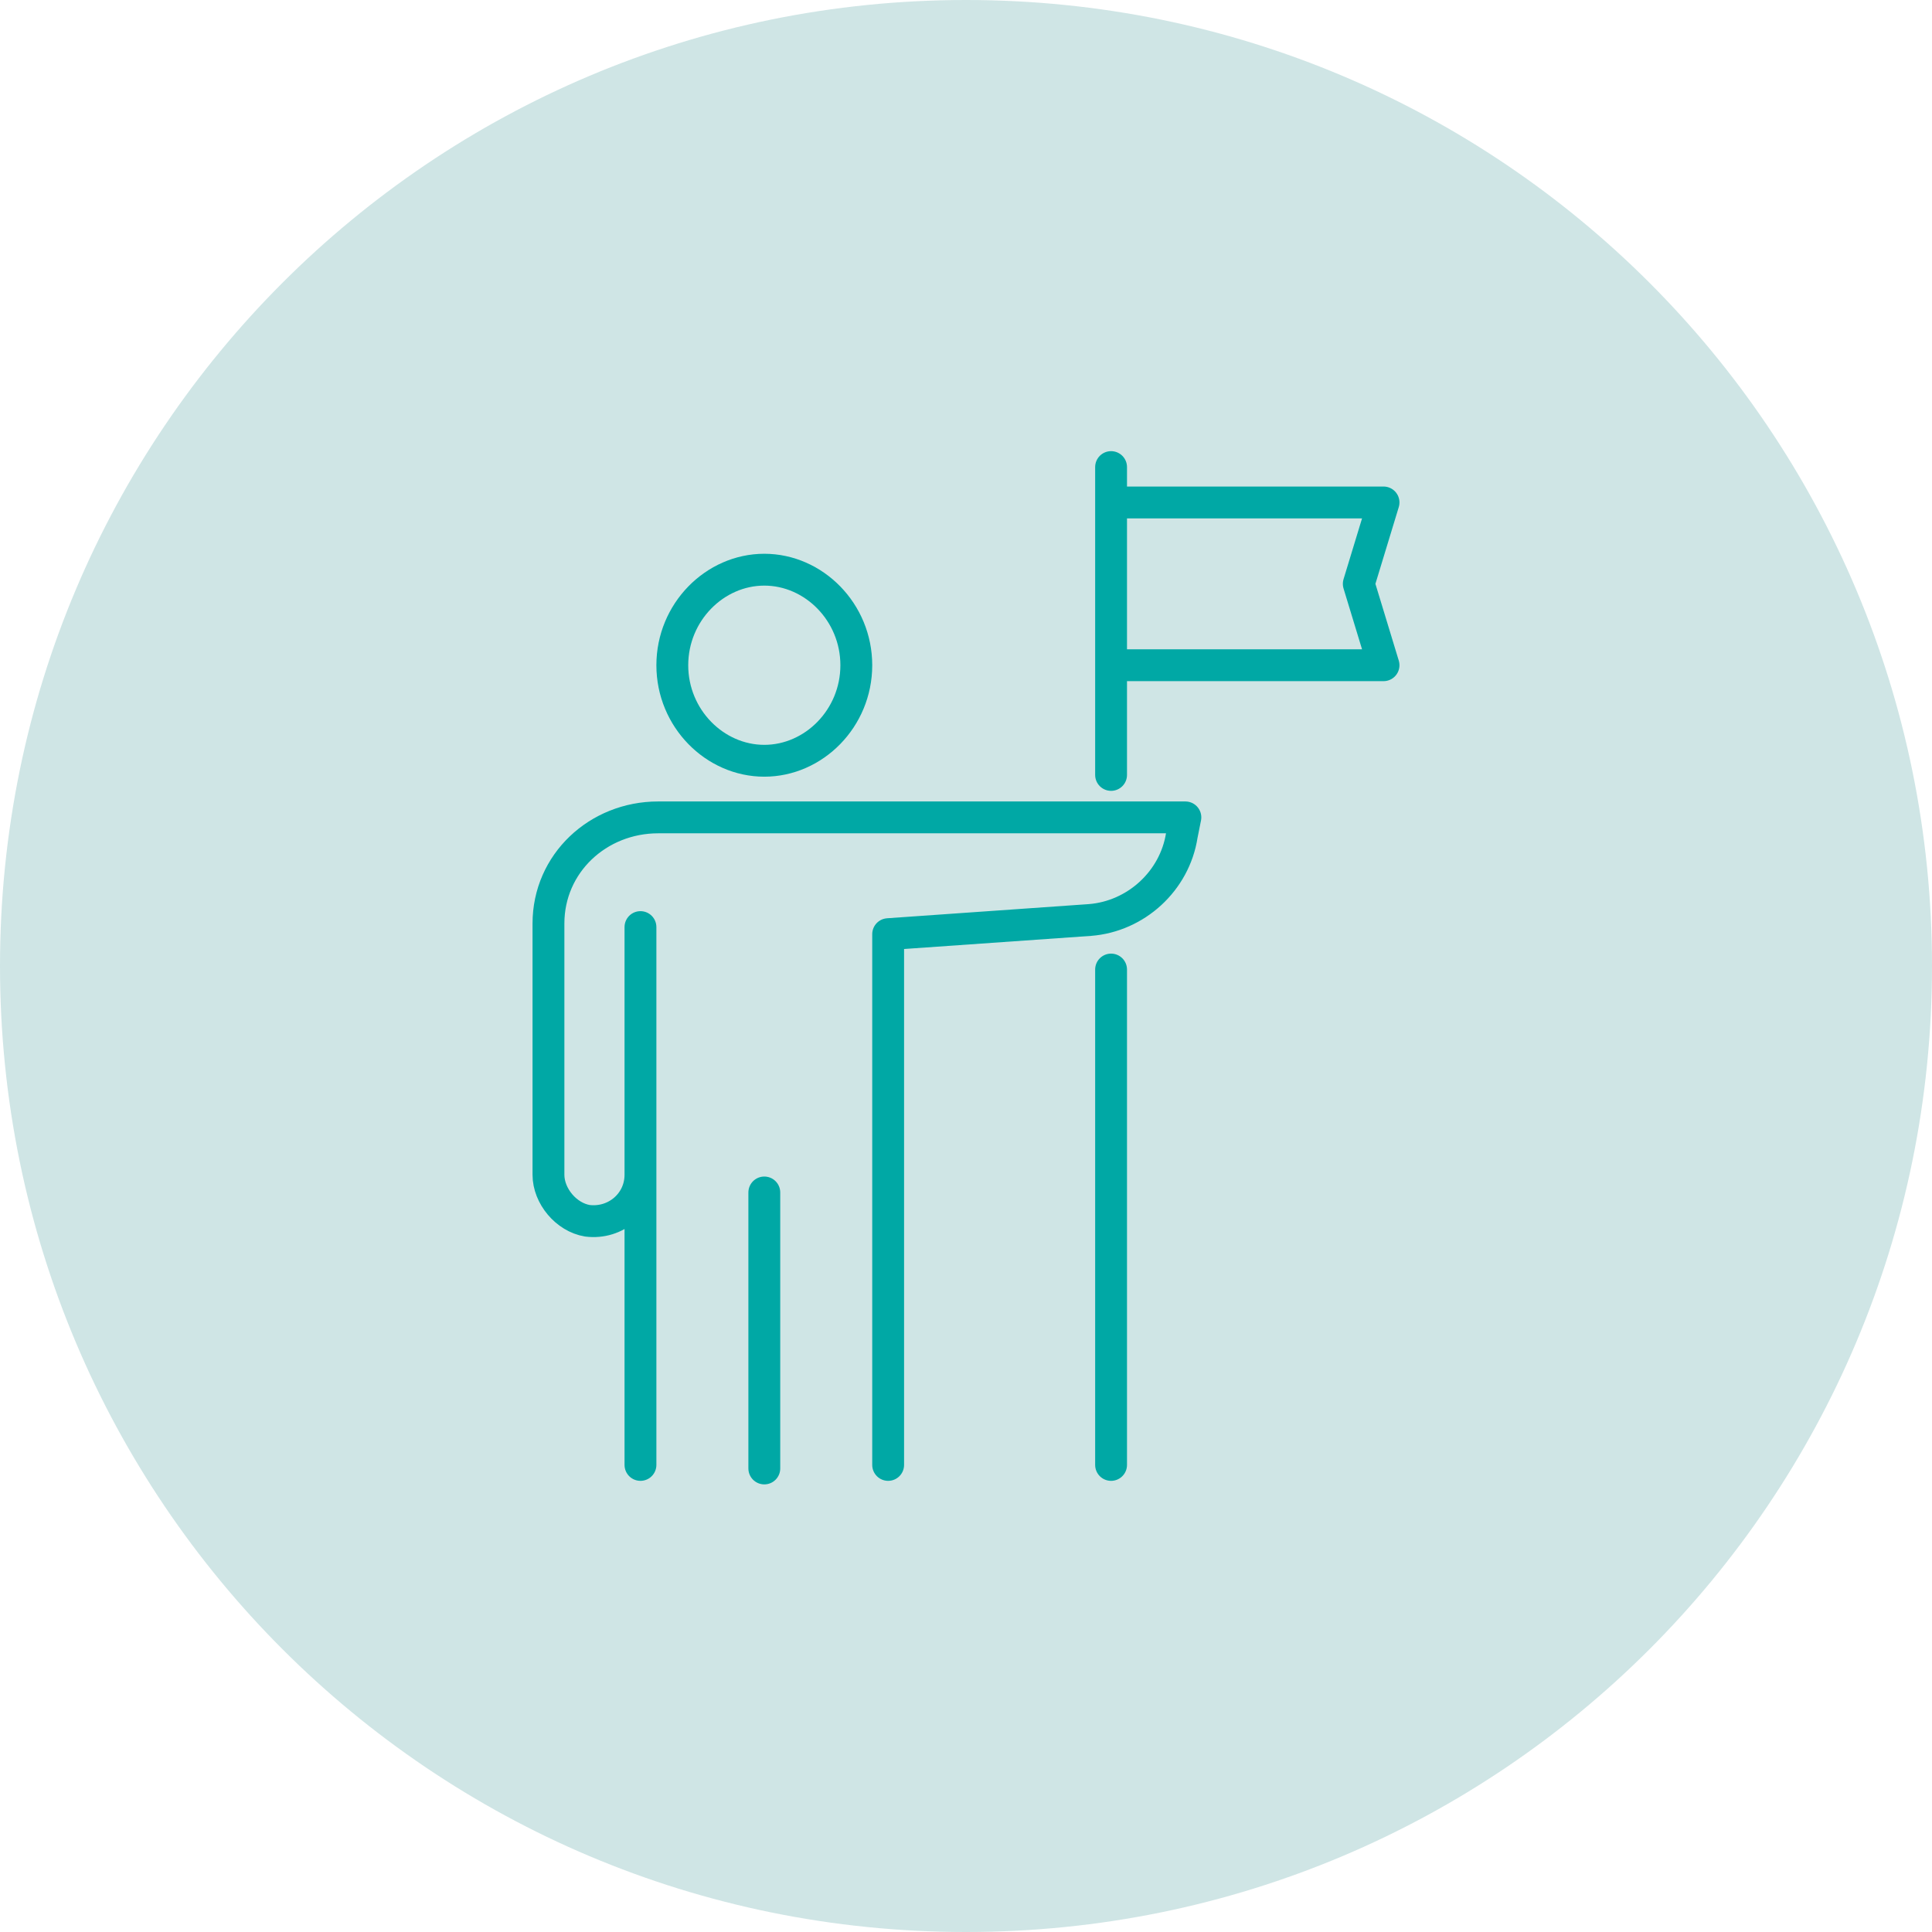 <?xml version="1.0" encoding="utf-8"?>
<!-- Generator: Adobe Illustrator 28.0.0, SVG Export Plug-In . SVG Version: 6.00 Build 0)  -->
<!DOCTYPE svg PUBLIC "-//W3C//DTD SVG 1.1//EN" "http://www.w3.org/Graphics/SVG/1.1/DTD/svg11.dtd">
<svg version="1.1" id="Layer_1" xmlns:x="http://ns.adobe.com/Extensibility/1.0/" xmlns:i="http://ns.adobe.com/AdobeIllustrator/10.0/" xmlns:graph="http://ns.adobe.com/Graphs/1.0/"
	 xmlns="http://www.w3.org/2000/svg" xmlns:xlink="http://www.w3.org/1999/xlink" x="0px" y="0px" viewBox="0 0 54.6 54.6"
	 style="enable-background:new 0 0 54.6 54.6;" xml:space="preserve">
<style type="text/css">
	.st0{clip-path:url(#SVGID_00000182491893487732868490000011496074268727410340_);fill:#CFE5E5;}
	
		.st1{clip-path:url(#SVGID_00000182491893487732868490000011496074268727410340_);fill:none;stroke:#00A8A5;stroke-width:0.9;stroke-linecap:round;stroke-linejoin:round;stroke-miterlimit:10;}
</style>
<g>
	<defs>
		<rect id="SVGID_1_" width="54.6" height="54.6"/>
	</defs>
	<clipPath id="SVGID_00000088838196309781624930000009262650316362310567_">
		<use xlink:href="#SVGID_1_"  style="overflow:visible;"/>
	</clipPath>
	<path style="clip-path:url(#SVGID_00000088838196309781624930000009262650316362310567_);fill:#CFE5E5;" d="M54.6,27.3
		c0,15.1-12.2,27.3-27.3,27.3C12.2,54.6,0,42.4,0,27.3S12.2,0,27.3,0C42.4,0,54.6,12.2,54.6,27.3"/>
	
		<path style="clip-path:url(#SVGID_00000088838196309781624930000009262650316362310567_);fill:none;stroke:#00A8A5;stroke-width:0.9;stroke-linecap:round;stroke-linejoin:round;stroke-miterlimit:10;" d="
		M31.4,13.2v8.7 M31.4,27.4v14 M21.6,33.7v7.8 M25.1,41.4v-15l5.7-0.4c1.3-0.1,2.4-1.1,2.6-2.4l0.1-0.5h-8.8h-6.1
		c-1.7,0-3.1,1.3-3.1,3v7.1c0,0.6,0.5,1.2,1.1,1.3c0.8,0.1,1.5-0.5,1.5-1.3 M18.1,26.2v15.2 M19,18.8c0,1.5,1.2,2.7,2.6,2.7
		c1.4,0,2.6-1.2,2.6-2.7c0-1.5-1.2-2.7-2.6-2.7C20.2,16.1,19,17.3,19,18.8z M31.4,18.8h7.7l-0.7-2.3l0.7-2.3h-7.7"/>
</g>
</svg>
